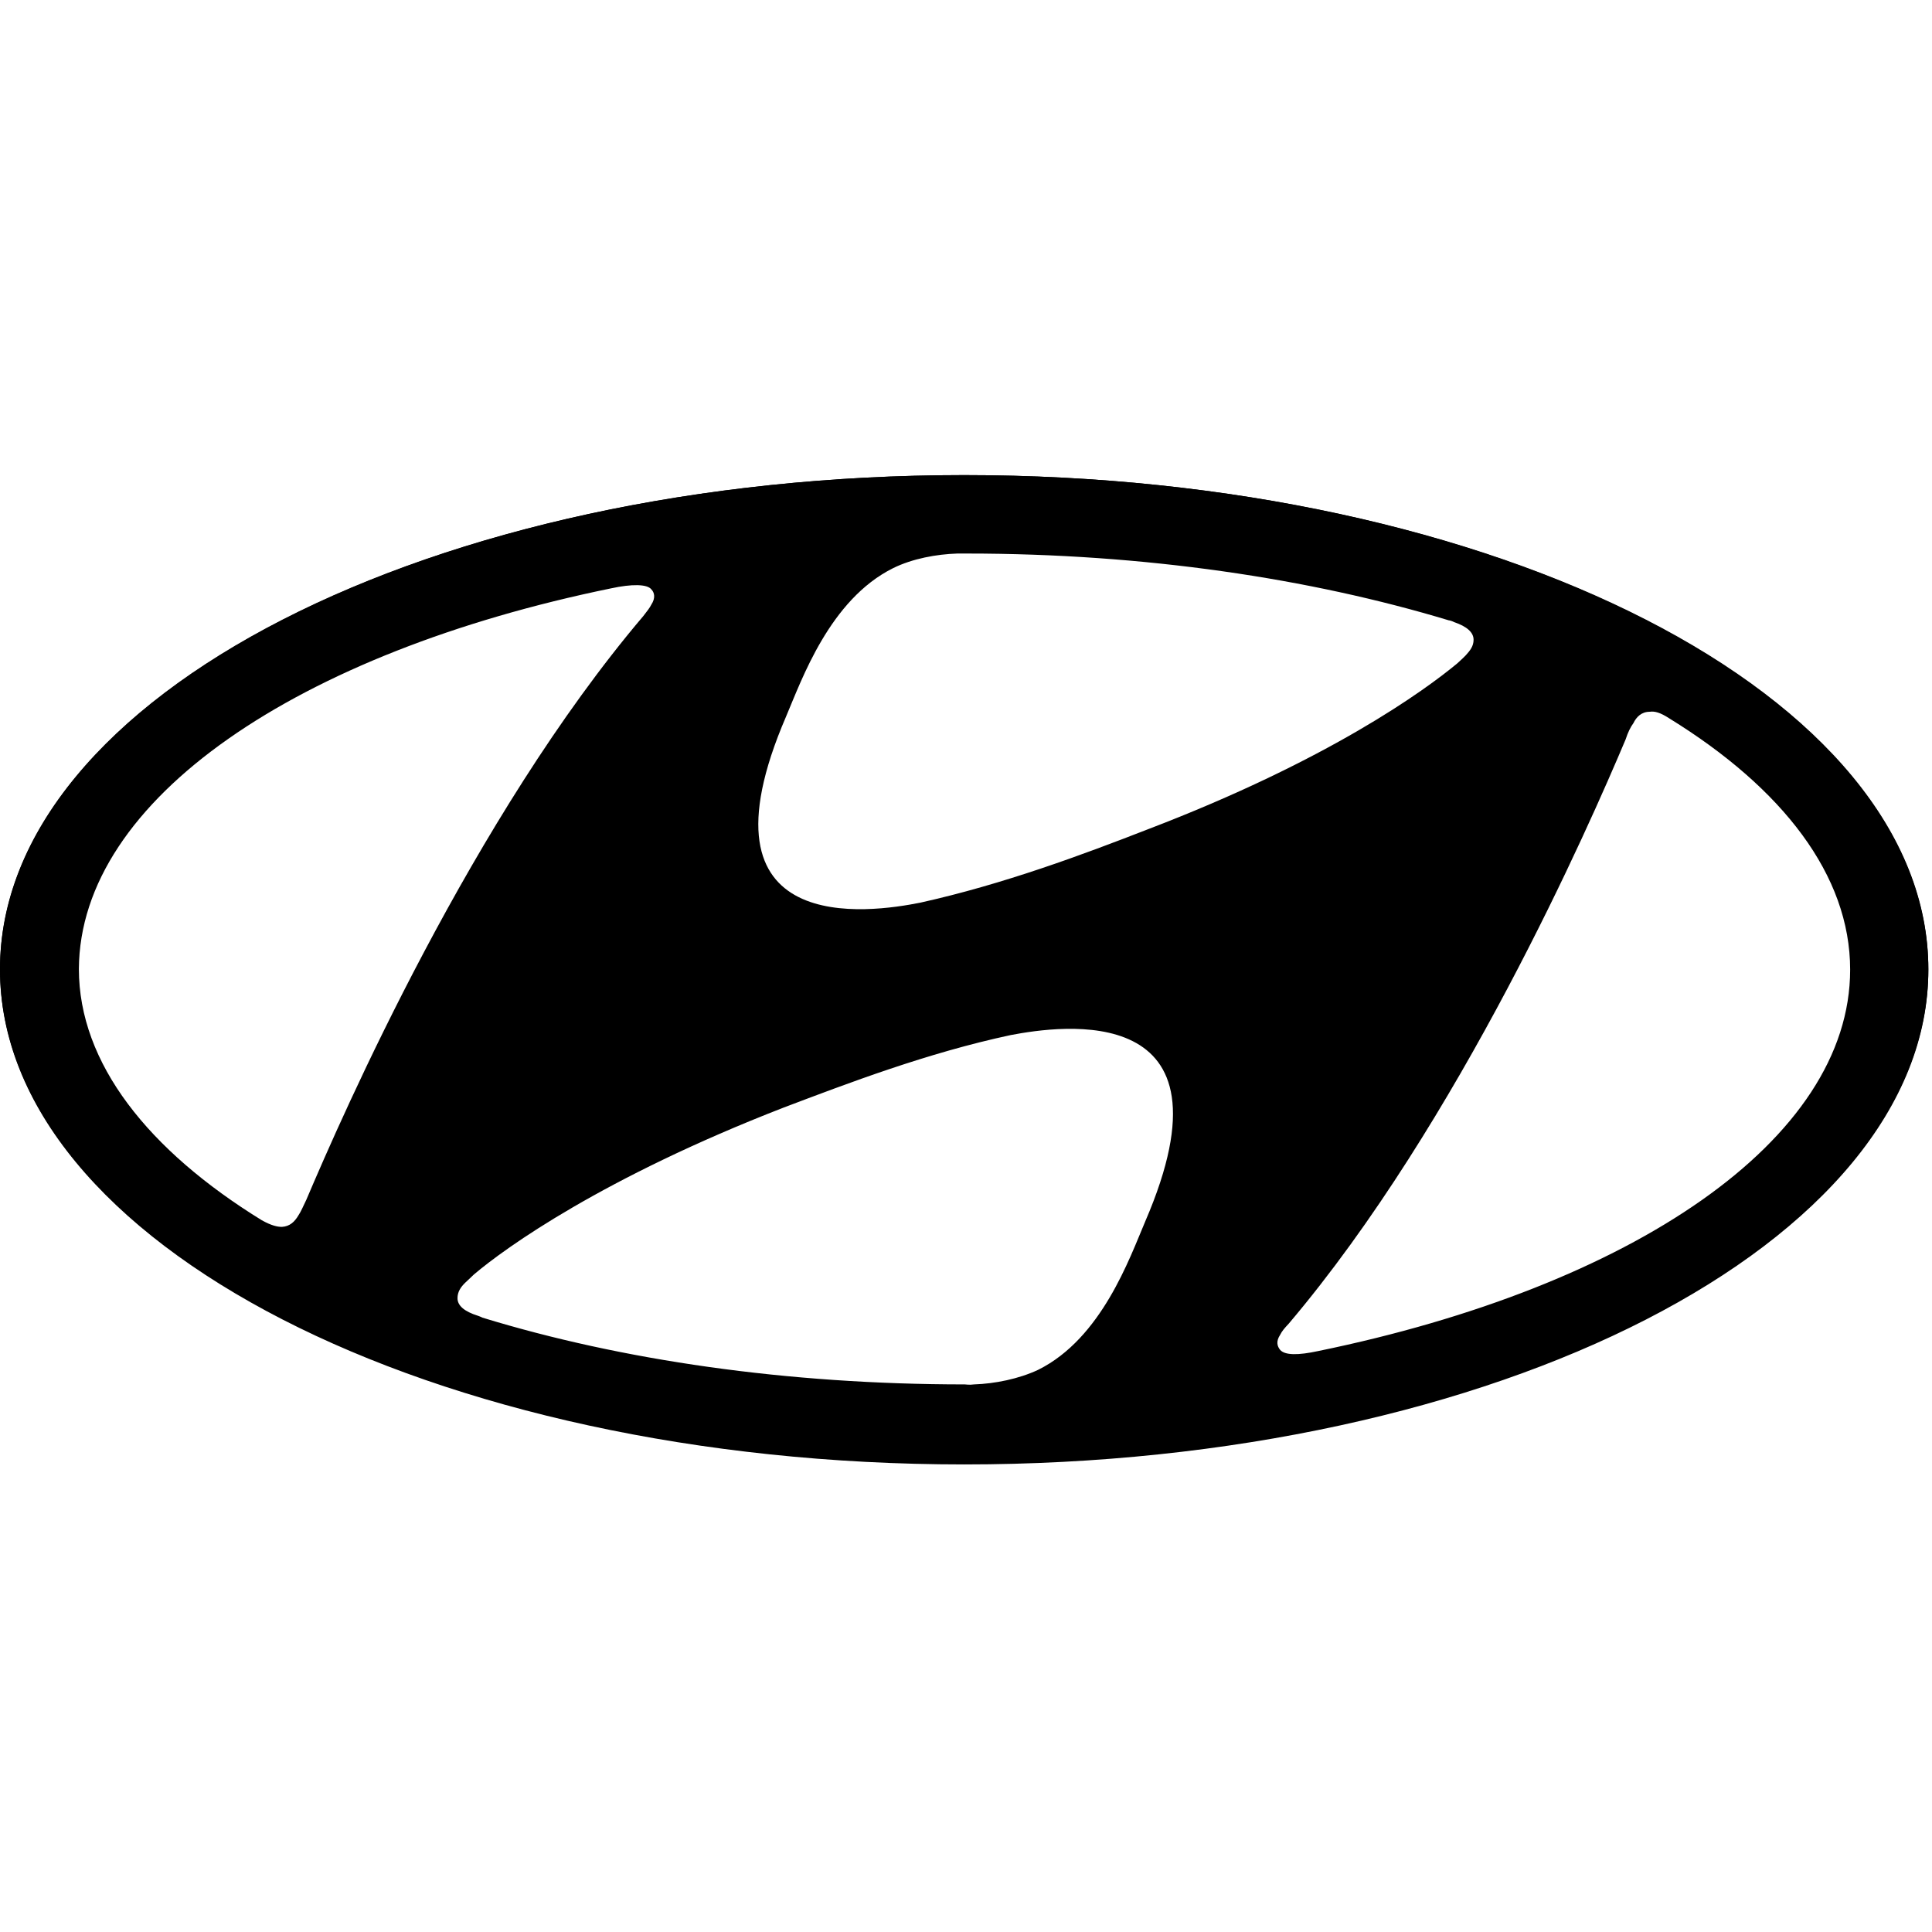 <svg xmlns="http://www.w3.org/2000/svg" width="20" viewBox="0 0 845 845" height="20" data-sanitized-enable-background="new 0 0 845 845"><path d="m421.7 640.5c233 0 421.7-96.9 421.7-216.3s-188.7-216.4-421.7-216.4c-232.9 0-421.7 96.9-421.7 216.3s188.8 216.4 421.7 216.4zm79.2-106.3c-6.9 16.2-19.1 51.1-46.8 64.9-8.5 4-19 6.1-28.1 6.4-2.1.3-3.5 0-4 0-77.9 0-150.3-10.6-211-29.2-.5-.3-1.9-.8-1.9-.8-6.1-1.9-9-4.5-9-7.7 0-2.7 1.3-4.8 3.5-6.9.8-.8 2.1-1.9 3.7-3.5 13.8-11.7 56.4-42.3 135.5-73 28-10.6 62.8-23.9 99.3-31.7 21.6-4.1 100.9-16 58.8 81.5zm213.5-217.9c1.3-2.7 3.5-5 7.2-5 2.1-.3 4.5.3 8.5 2.9 49.5 30.5 79.1 68.6 79.1 109.9 0 74.7-95.8 138.7-232.6 166.8-8.8 1.9-14.6 1.9-16.7-.5-1.3-1.6-1.9-3.7 0-6.6.8-1.6 1.9-2.9 3.7-4.8 74.6-88 131.5-217.9 147.4-255.6 1-3.1 2.2-5.5 3.4-7.1zm-370.6-2.9c6.9-16.2 19.1-51.1 46.8-64.9 8.5-4.2 19-6.1 28.1-6.4h4.2c77.6 0 150.1 10.9 210.7 29.2.5 0 1.9.5 2.4.8 5.6 1.9 8.5 4.5 8.5 7.7 0 2.9-1.6 4.8-3.5 6.9-.8.8-2.1 2.1-3.7 3.5-14.1 11.7-56.1 42.3-135.5 72.6-28 10.9-62.8 23.9-99.3 32-21.6 4.3-100.8 16.3-58.7-81.4zm-76.4-56.1c8.8-1.9 15.7-1.9 17.5.5 1.3 1.3 1.9 3.7 0 6.6-.8 1.6-1.9 2.9-3.5 5-74.7 88-131.5 217.9-147.4 255.3-1.3 2.7-2.4 5.3-3.5 6.9-1.6 2.7-3.7 4.8-7.2 5-1.9 0-4.5-.5-8.8-2.9-49.5-30.5-80-68.6-80-109.9.4-74.4 96.2-138.5 232.9-166.5z"></path><path d="m421.7 207.8c-232.9 0-421.7 96.6-421.7 216s188.8 216 421.7 216c233 0 421.7-96.9 421.7-216 0-119.4-188.7-216-421.7-216zm293.1 357.1c-77.9 39.9-181.9 62-293 62s-214.9-22.2-292.8-62c-75-38.6-116.1-88.5-116.1-140.9s41.3-102.4 116.2-141c77.9-40.2 181.9-62 293-62s215 22 293 62c75.1 38.6 116.2 88.6 116.2 140.9s-41.4 102.4-116.5 141z"></path></svg>